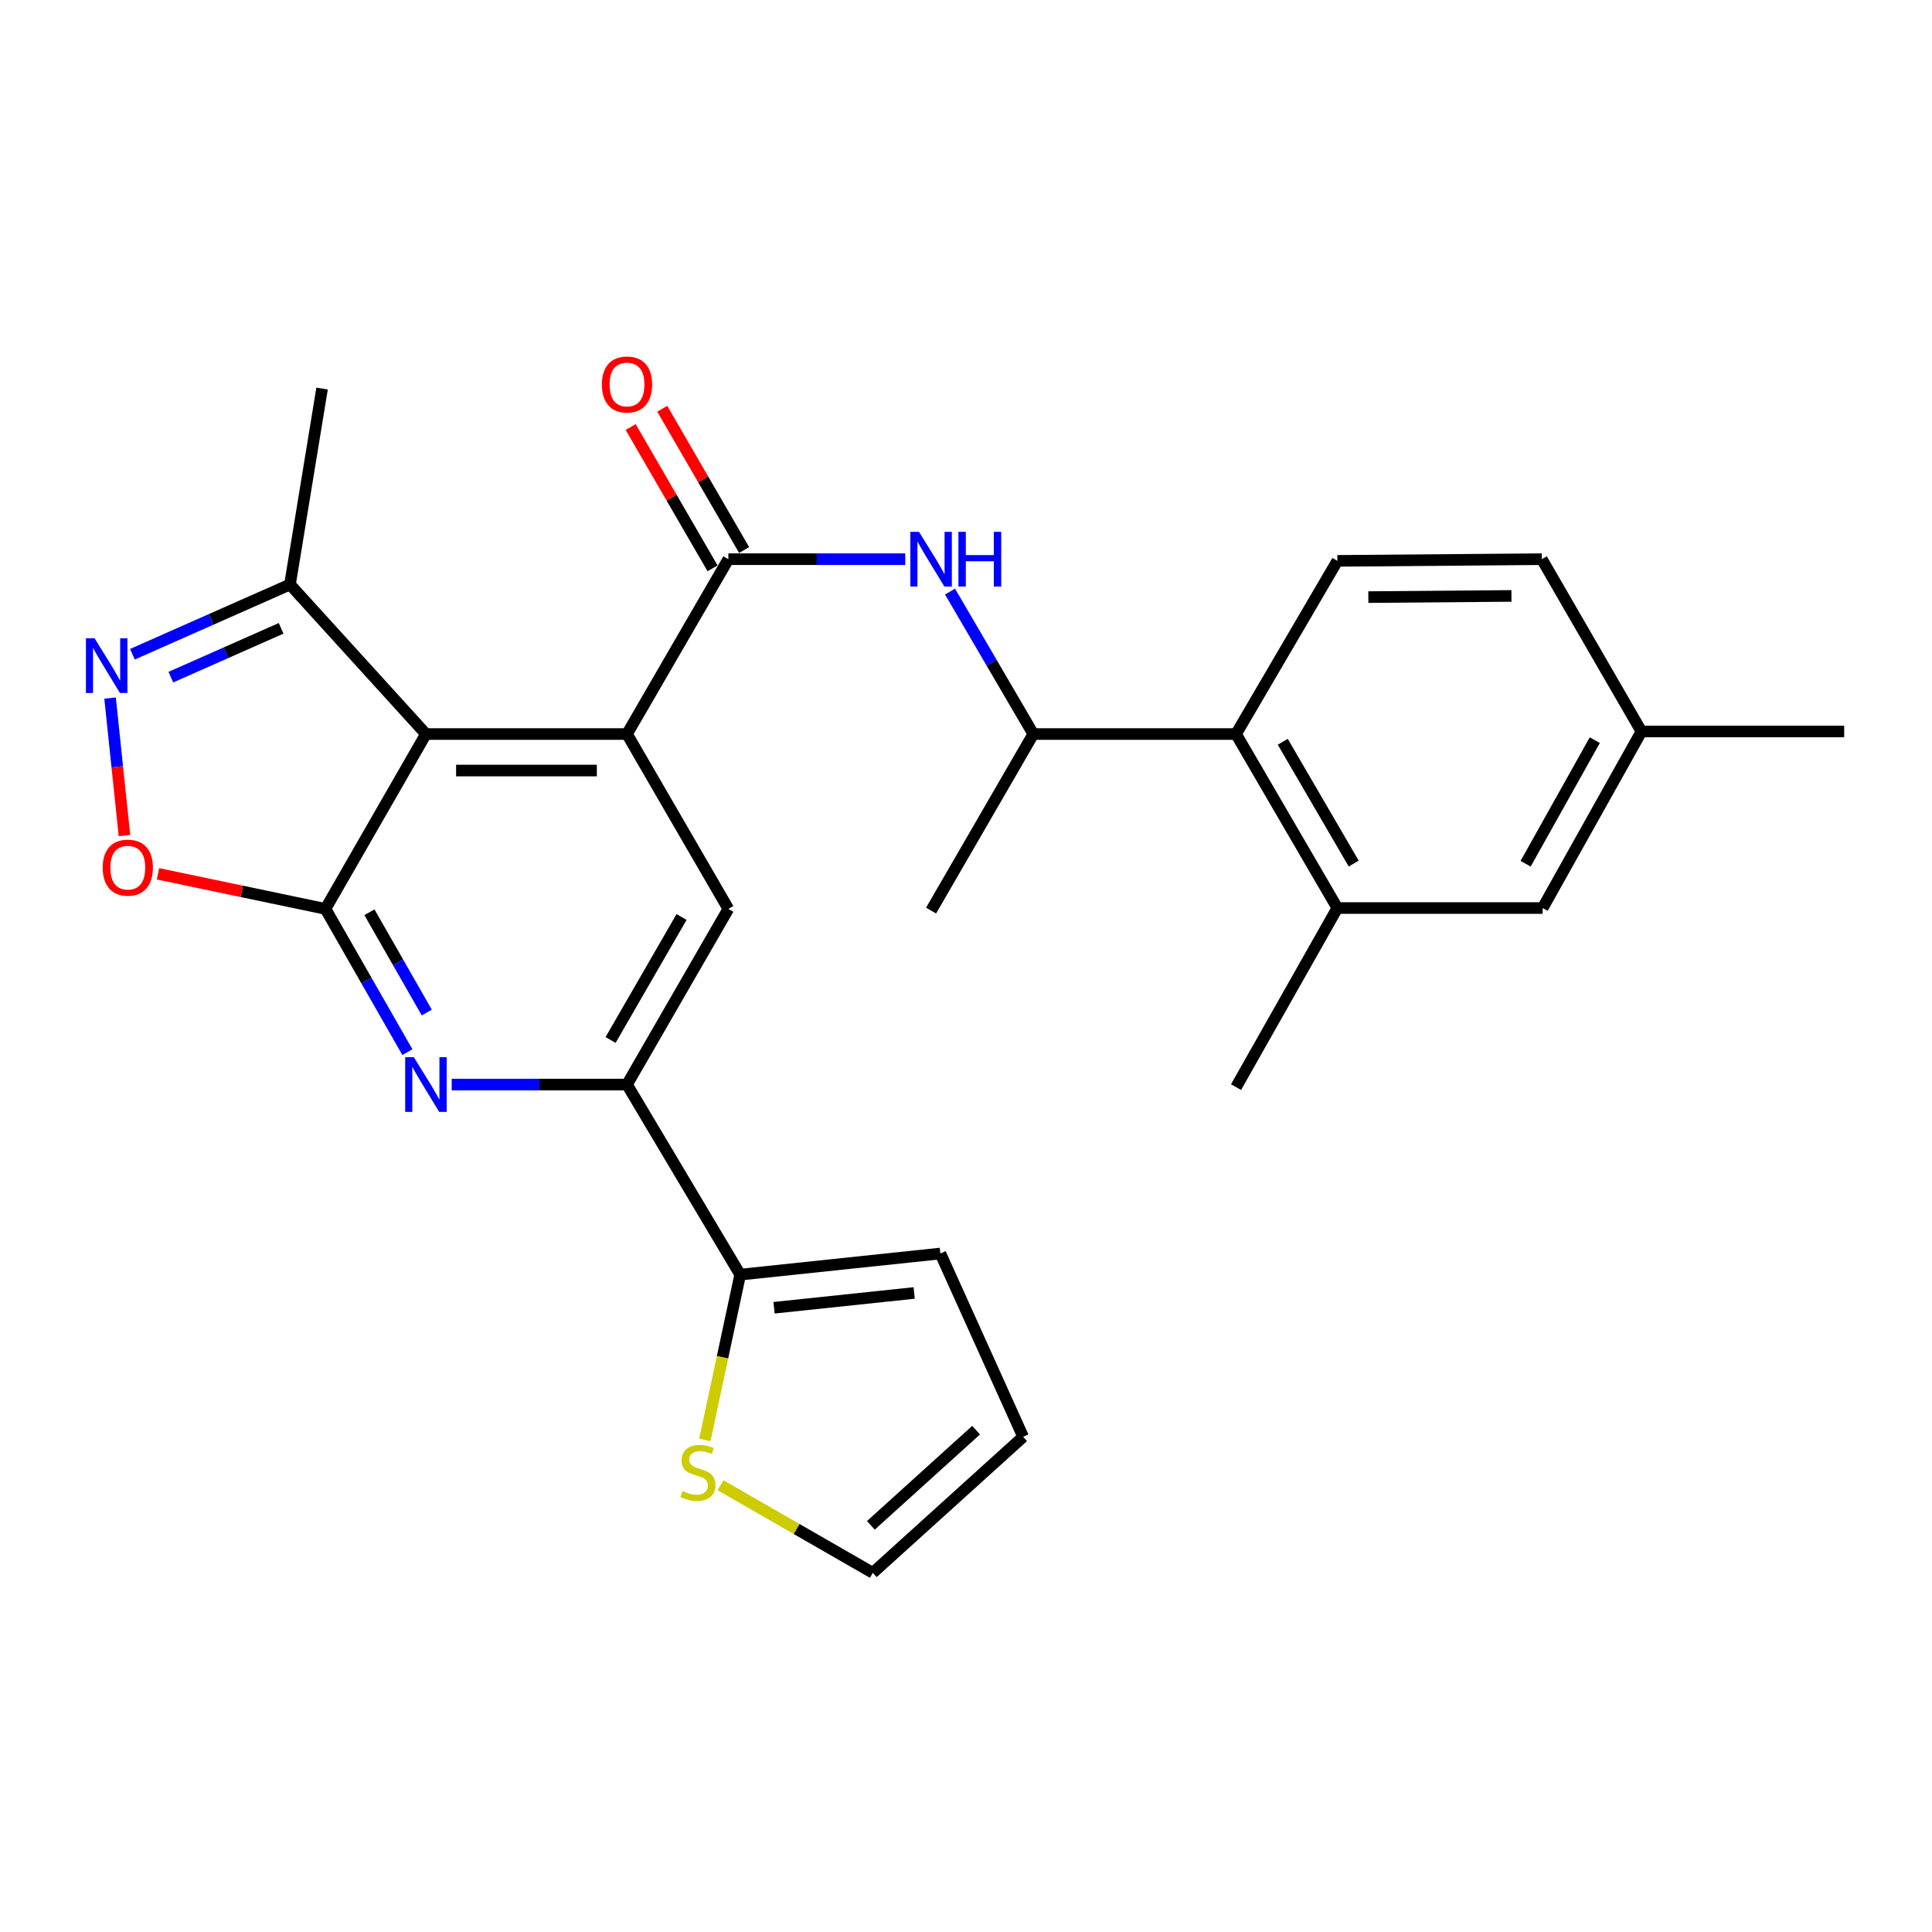 <?xml version='1.0' encoding='iso-8859-1'?>
<svg version='1.1' baseProfile='full'
              xmlns='http://www.w3.org/2000/svg'
                      xmlns:rdkit='http://www.rdkit.org/xml'
                      xmlns:xlink='http://www.w3.org/1999/xlink'
                  xml:space='preserve'
width='1000px' height='1000px' viewBox='0 0 1000 1000'>
<!-- END OF HEADER -->
<rect style='opacity:1.0;fill:#FFFFFF;stroke:none' width='1000' height='1000' x='0' y='0'> </rect>
<path class='bond-0' d='M 168.457,470.441 L 220.465,379.941' style='fill:none;fill-rule:evenodd;stroke:#000000;stroke-width:6px;stroke-linecap:butt;stroke-linejoin:miter;stroke-opacity:1' />
<path class='bond-3' d='M 168.457,470.441 L 189.662,507.516' style='fill:none;fill-rule:evenodd;stroke:#000000;stroke-width:6px;stroke-linecap:butt;stroke-linejoin:miter;stroke-opacity:1' />
<path class='bond-3' d='M 189.662,507.516 L 210.868,544.592' style='fill:none;fill-rule:evenodd;stroke:#0000FF;stroke-width:6px;stroke-linecap:butt;stroke-linejoin:miter;stroke-opacity:1' />
<path class='bond-3' d='M 191.215,472.185 L 206.059,498.138' style='fill:none;fill-rule:evenodd;stroke:#000000;stroke-width:6px;stroke-linecap:butt;stroke-linejoin:miter;stroke-opacity:1' />
<path class='bond-3' d='M 206.059,498.138 L 220.903,524.091' style='fill:none;fill-rule:evenodd;stroke:#0000FF;stroke-width:6px;stroke-linecap:butt;stroke-linejoin:miter;stroke-opacity:1' />
<path class='bond-5' d='M 168.457,470.441 L 125.111,461.362' style='fill:none;fill-rule:evenodd;stroke:#000000;stroke-width:6px;stroke-linecap:butt;stroke-linejoin:miter;stroke-opacity:1' />
<path class='bond-5' d='M 125.111,461.362 L 81.765,452.282' style='fill:none;fill-rule:evenodd;stroke:#FF0000;stroke-width:6px;stroke-linecap:butt;stroke-linejoin:miter;stroke-opacity:1' />
<path class='bond-1' d='M 220.465,379.941 L 324.533,379.941' style='fill:none;fill-rule:evenodd;stroke:#000000;stroke-width:6px;stroke-linecap:butt;stroke-linejoin:miter;stroke-opacity:1' />
<path class='bond-1' d='M 236.075,398.83 L 308.923,398.83' style='fill:none;fill-rule:evenodd;stroke:#000000;stroke-width:6px;stroke-linecap:butt;stroke-linejoin:miter;stroke-opacity:1' />
<path class='bond-9' d='M 220.465,379.941 L 150.093,302.538' style='fill:none;fill-rule:evenodd;stroke:#000000;stroke-width:6px;stroke-linecap:butt;stroke-linejoin:miter;stroke-opacity:1' />
<path class='bond-2' d='M 324.533,379.941 L 376.992,289.431' style='fill:none;fill-rule:evenodd;stroke:#000000;stroke-width:6px;stroke-linecap:butt;stroke-linejoin:miter;stroke-opacity:1' />
<path class='bond-28' d='M 324.533,379.941 L 376.992,470.441' style='fill:none;fill-rule:evenodd;stroke:#000000;stroke-width:6px;stroke-linecap:butt;stroke-linejoin:miter;stroke-opacity:1' />
<path class='bond-8' d='M 376.992,289.431 L 422.78,289.431' style='fill:none;fill-rule:evenodd;stroke:#000000;stroke-width:6px;stroke-linecap:butt;stroke-linejoin:miter;stroke-opacity:1' />
<path class='bond-8' d='M 422.78,289.431 L 468.568,289.431' style='fill:none;fill-rule:evenodd;stroke:#0000FF;stroke-width:6px;stroke-linecap:butt;stroke-linejoin:miter;stroke-opacity:1' />
<path class='bond-16' d='M 385.163,284.695 L 363.969,248.133' style='fill:none;fill-rule:evenodd;stroke:#000000;stroke-width:6px;stroke-linecap:butt;stroke-linejoin:miter;stroke-opacity:1' />
<path class='bond-16' d='M 363.969,248.133 L 342.776,211.57' style='fill:none;fill-rule:evenodd;stroke:#FF0000;stroke-width:6px;stroke-linecap:butt;stroke-linejoin:miter;stroke-opacity:1' />
<path class='bond-16' d='M 368.821,294.168 L 347.627,257.605' style='fill:none;fill-rule:evenodd;stroke:#000000;stroke-width:6px;stroke-linecap:butt;stroke-linejoin:miter;stroke-opacity:1' />
<path class='bond-16' d='M 347.627,257.605 L 326.434,221.043' style='fill:none;fill-rule:evenodd;stroke:#FF0000;stroke-width:6px;stroke-linecap:butt;stroke-linejoin:miter;stroke-opacity:1' />
<path class='bond-6' d='M 233.806,561.371 L 279.17,561.371' style='fill:none;fill-rule:evenodd;stroke:#0000FF;stroke-width:6px;stroke-linecap:butt;stroke-linejoin:miter;stroke-opacity:1' />
<path class='bond-6' d='M 279.17,561.371 L 324.533,561.371' style='fill:none;fill-rule:evenodd;stroke:#000000;stroke-width:6px;stroke-linecap:butt;stroke-linejoin:miter;stroke-opacity:1' />
<path class='bond-4' d='M 56.974,361.321 L 60.698,396.904' style='fill:none;fill-rule:evenodd;stroke:#0000FF;stroke-width:6px;stroke-linecap:butt;stroke-linejoin:miter;stroke-opacity:1' />
<path class='bond-4' d='M 60.698,396.904 L 64.422,432.488' style='fill:none;fill-rule:evenodd;stroke:#FF0000;stroke-width:6px;stroke-linecap:butt;stroke-linejoin:miter;stroke-opacity:1' />
<path class='bond-27' d='M 68.551,338.633 L 109.322,320.585' style='fill:none;fill-rule:evenodd;stroke:#0000FF;stroke-width:6px;stroke-linecap:butt;stroke-linejoin:miter;stroke-opacity:1' />
<path class='bond-27' d='M 109.322,320.585 L 150.093,302.538' style='fill:none;fill-rule:evenodd;stroke:#000000;stroke-width:6px;stroke-linecap:butt;stroke-linejoin:miter;stroke-opacity:1' />
<path class='bond-27' d='M 88.428,350.491 L 116.967,337.858' style='fill:none;fill-rule:evenodd;stroke:#0000FF;stroke-width:6px;stroke-linecap:butt;stroke-linejoin:miter;stroke-opacity:1' />
<path class='bond-27' d='M 116.967,337.858 L 145.507,325.225' style='fill:none;fill-rule:evenodd;stroke:#000000;stroke-width:6px;stroke-linecap:butt;stroke-linejoin:miter;stroke-opacity:1' />
<path class='bond-7' d='M 324.533,561.371 L 376.992,470.441' style='fill:none;fill-rule:evenodd;stroke:#000000;stroke-width:6px;stroke-linecap:butt;stroke-linejoin:miter;stroke-opacity:1' />
<path class='bond-7' d='M 316.04,538.292 L 352.762,474.641' style='fill:none;fill-rule:evenodd;stroke:#000000;stroke-width:6px;stroke-linecap:butt;stroke-linejoin:miter;stroke-opacity:1' />
<path class='bond-10' d='M 324.533,561.371 L 383.12,659.751' style='fill:none;fill-rule:evenodd;stroke:#000000;stroke-width:6px;stroke-linecap:butt;stroke-linejoin:miter;stroke-opacity:1' />
<path class='bond-13' d='M 491.739,306.212 L 513.285,343.077' style='fill:none;fill-rule:evenodd;stroke:#0000FF;stroke-width:6px;stroke-linecap:butt;stroke-linejoin:miter;stroke-opacity:1' />
<path class='bond-13' d='M 513.285,343.077 L 534.831,379.941' style='fill:none;fill-rule:evenodd;stroke:#000000;stroke-width:6px;stroke-linecap:butt;stroke-linejoin:miter;stroke-opacity:1' />
<path class='bond-24' d='M 150.093,302.538 L 166.704,201.114' style='fill:none;fill-rule:evenodd;stroke:#000000;stroke-width:6px;stroke-linecap:butt;stroke-linejoin:miter;stroke-opacity:1' />
<path class='bond-14' d='M 383.12,659.751 L 373.975,702.531' style='fill:none;fill-rule:evenodd;stroke:#000000;stroke-width:6px;stroke-linecap:butt;stroke-linejoin:miter;stroke-opacity:1' />
<path class='bond-14' d='M 373.975,702.531 L 364.829,745.31' style='fill:none;fill-rule:evenodd;stroke:#CCCC00;stroke-width:6px;stroke-linecap:butt;stroke-linejoin:miter;stroke-opacity:1' />
<path class='bond-17' d='M 383.12,659.751 L 486.737,648.816' style='fill:none;fill-rule:evenodd;stroke:#000000;stroke-width:6px;stroke-linecap:butt;stroke-linejoin:miter;stroke-opacity:1' />
<path class='bond-17' d='M 400.645,676.896 L 473.177,669.241' style='fill:none;fill-rule:evenodd;stroke:#000000;stroke-width:6px;stroke-linecap:butt;stroke-linejoin:miter;stroke-opacity:1' />
<path class='bond-11' d='M 639.77,379.941 L 534.831,379.941' style='fill:none;fill-rule:evenodd;stroke:#000000;stroke-width:6px;stroke-linecap:butt;stroke-linejoin:miter;stroke-opacity:1' />
<path class='bond-12' d='M 639.77,379.941 L 692.219,470' style='fill:none;fill-rule:evenodd;stroke:#000000;stroke-width:6px;stroke-linecap:butt;stroke-linejoin:miter;stroke-opacity:1' />
<path class='bond-12' d='M 663.96,383.944 L 700.674,446.985' style='fill:none;fill-rule:evenodd;stroke:#000000;stroke-width:6px;stroke-linecap:butt;stroke-linejoin:miter;stroke-opacity:1' />
<path class='bond-15' d='M 639.77,379.941 L 692.219,290.302' style='fill:none;fill-rule:evenodd;stroke:#000000;stroke-width:6px;stroke-linecap:butt;stroke-linejoin:miter;stroke-opacity:1' />
<path class='bond-18' d='M 692.219,470 L 798.469,470' style='fill:none;fill-rule:evenodd;stroke:#000000;stroke-width:6px;stroke-linecap:butt;stroke-linejoin:miter;stroke-opacity:1' />
<path class='bond-23' d='M 692.219,470 L 639.77,562.693' style='fill:none;fill-rule:evenodd;stroke:#000000;stroke-width:6px;stroke-linecap:butt;stroke-linejoin:miter;stroke-opacity:1' />
<path class='bond-25' d='M 534.831,379.941 L 481.931,471.312' style='fill:none;fill-rule:evenodd;stroke:#000000;stroke-width:6px;stroke-linecap:butt;stroke-linejoin:miter;stroke-opacity:1' />
<path class='bond-19' d='M 372.941,768.767 L 412.351,791.426' style='fill:none;fill-rule:evenodd;stroke:#CCCC00;stroke-width:6px;stroke-linecap:butt;stroke-linejoin:miter;stroke-opacity:1' />
<path class='bond-19' d='M 412.351,791.426 L 451.761,814.085' style='fill:none;fill-rule:evenodd;stroke:#000000;stroke-width:6px;stroke-linecap:butt;stroke-linejoin:miter;stroke-opacity:1' />
<path class='bond-21' d='M 692.219,290.302 L 798.039,289.431' style='fill:none;fill-rule:evenodd;stroke:#000000;stroke-width:6px;stroke-linecap:butt;stroke-linejoin:miter;stroke-opacity:1' />
<path class='bond-21' d='M 708.247,309.06 L 782.322,308.45' style='fill:none;fill-rule:evenodd;stroke:#000000;stroke-width:6px;stroke-linecap:butt;stroke-linejoin:miter;stroke-opacity:1' />
<path class='bond-20' d='M 486.737,648.816 L 529.573,743.692' style='fill:none;fill-rule:evenodd;stroke:#000000;stroke-width:6px;stroke-linecap:butt;stroke-linejoin:miter;stroke-opacity:1' />
<path class='bond-30' d='M 798.469,470 L 849.617,378.619' style='fill:none;fill-rule:evenodd;stroke:#000000;stroke-width:6px;stroke-linecap:butt;stroke-linejoin:miter;stroke-opacity:1' />
<path class='bond-30' d='M 789.659,447.067 L 825.462,383.1' style='fill:none;fill-rule:evenodd;stroke:#000000;stroke-width:6px;stroke-linecap:butt;stroke-linejoin:miter;stroke-opacity:1' />
<path class='bond-29' d='M 451.761,814.085 L 529.573,743.692' style='fill:none;fill-rule:evenodd;stroke:#000000;stroke-width:6px;stroke-linecap:butt;stroke-linejoin:miter;stroke-opacity:1' />
<path class='bond-29' d='M 450.761,789.518 L 505.23,740.243' style='fill:none;fill-rule:evenodd;stroke:#000000;stroke-width:6px;stroke-linecap:butt;stroke-linejoin:miter;stroke-opacity:1' />
<path class='bond-22' d='M 798.039,289.431 L 849.617,378.619' style='fill:none;fill-rule:evenodd;stroke:#000000;stroke-width:6px;stroke-linecap:butt;stroke-linejoin:miter;stroke-opacity:1' />
<path class='bond-26' d='M 849.617,378.619 L 954.545,378.619' style='fill:none;fill-rule:evenodd;stroke:#000000;stroke-width:6px;stroke-linecap:butt;stroke-linejoin:miter;stroke-opacity:1' />
<path  class='atom-4' d='M 214.205 547.211
L 223.485 562.211
Q 224.405 563.691, 225.885 566.371
Q 227.365 569.051, 227.445 569.211
L 227.445 547.211
L 231.205 547.211
L 231.205 575.531
L 227.325 575.531
L 217.365 559.131
Q 216.205 557.211, 214.965 555.011
Q 213.765 552.811, 213.405 552.131
L 213.405 575.531
L 209.725 575.531
L 209.725 547.211
L 214.205 547.211
' fill='#0000FF'/>
<path  class='atom-5' d='M 48.957 330.375
L 58.237 345.375
Q 59.157 346.855, 60.637 349.535
Q 62.117 352.215, 62.197 352.375
L 62.197 330.375
L 65.957 330.375
L 65.957 358.695
L 62.077 358.695
L 52.117 342.295
Q 50.957 340.375, 49.717 338.175
Q 48.517 335.975, 48.157 335.295
L 48.157 358.695
L 44.477 358.695
L 44.477 330.375
L 48.957 330.375
' fill='#0000FF'/>
<path  class='atom-6' d='M 53.152 449.092
Q 53.152 442.292, 56.512 438.492
Q 59.872 434.692, 66.152 434.692
Q 72.432 434.692, 75.792 438.492
Q 79.152 442.292, 79.152 449.092
Q 79.152 455.972, 75.752 459.892
Q 72.352 463.772, 66.152 463.772
Q 59.912 463.772, 56.512 459.892
Q 53.152 456.012, 53.152 449.092
M 66.152 460.572
Q 70.472 460.572, 72.792 457.692
Q 75.152 454.772, 75.152 449.092
Q 75.152 443.532, 72.792 440.732
Q 70.472 437.892, 66.152 437.892
Q 61.832 437.892, 59.472 440.692
Q 57.152 443.492, 57.152 449.092
Q 57.152 454.812, 59.472 457.692
Q 61.832 460.572, 66.152 460.572
' fill='#FF0000'/>
<path  class='atom-9' d='M 475.671 275.271
L 484.951 290.271
Q 485.871 291.751, 487.351 294.431
Q 488.831 297.111, 488.911 297.271
L 488.911 275.271
L 492.671 275.271
L 492.671 303.591
L 488.791 303.591
L 478.831 287.191
Q 477.671 285.271, 476.431 283.071
Q 475.231 280.871, 474.871 280.191
L 474.871 303.591
L 471.191 303.591
L 471.191 275.271
L 475.671 275.271
' fill='#0000FF'/>
<path  class='atom-9' d='M 496.071 275.271
L 499.911 275.271
L 499.911 287.311
L 514.391 287.311
L 514.391 275.271
L 518.231 275.271
L 518.231 303.591
L 514.391 303.591
L 514.391 290.511
L 499.911 290.511
L 499.911 303.591
L 496.071 303.591
L 496.071 275.271
' fill='#0000FF'/>
<path  class='atom-15' d='M 353.251 771.766
Q 353.571 771.886, 354.891 772.446
Q 356.211 773.006, 357.651 773.366
Q 359.131 773.686, 360.571 773.686
Q 363.251 773.686, 364.811 772.406
Q 366.371 771.086, 366.371 768.806
Q 366.371 767.246, 365.571 766.286
Q 364.811 765.326, 363.611 764.806
Q 362.411 764.286, 360.411 763.686
Q 357.891 762.926, 356.371 762.206
Q 354.891 761.486, 353.811 759.966
Q 352.771 758.446, 352.771 755.886
Q 352.771 752.326, 355.171 750.126
Q 357.611 747.926, 362.411 747.926
Q 365.691 747.926, 369.411 749.486
L 368.491 752.566
Q 365.091 751.166, 362.531 751.166
Q 359.771 751.166, 358.251 752.326
Q 356.731 753.446, 356.771 755.406
Q 356.771 756.926, 357.531 757.846
Q 358.331 758.766, 359.451 759.286
Q 360.611 759.806, 362.531 760.406
Q 365.091 761.206, 366.611 762.006
Q 368.131 762.806, 369.211 764.446
Q 370.331 766.046, 370.331 768.806
Q 370.331 772.726, 367.691 774.846
Q 365.091 776.926, 360.731 776.926
Q 358.211 776.926, 356.291 776.366
Q 354.411 775.846, 352.171 774.926
L 353.251 771.766
' fill='#CCCC00'/>
<path  class='atom-17' d='M 311.533 199.012
Q 311.533 192.212, 314.893 188.412
Q 318.253 184.612, 324.533 184.612
Q 330.813 184.612, 334.173 188.412
Q 337.533 192.212, 337.533 199.012
Q 337.533 205.892, 334.133 209.812
Q 330.733 213.692, 324.533 213.692
Q 318.293 213.692, 314.893 209.812
Q 311.533 205.932, 311.533 199.012
M 324.533 210.492
Q 328.853 210.492, 331.173 207.612
Q 333.533 204.692, 333.533 199.012
Q 333.533 193.452, 331.173 190.652
Q 328.853 187.812, 324.533 187.812
Q 320.213 187.812, 317.853 190.612
Q 315.533 193.412, 315.533 199.012
Q 315.533 204.732, 317.853 207.612
Q 320.213 210.492, 324.533 210.492
' fill='#FF0000'/>
</svg>
